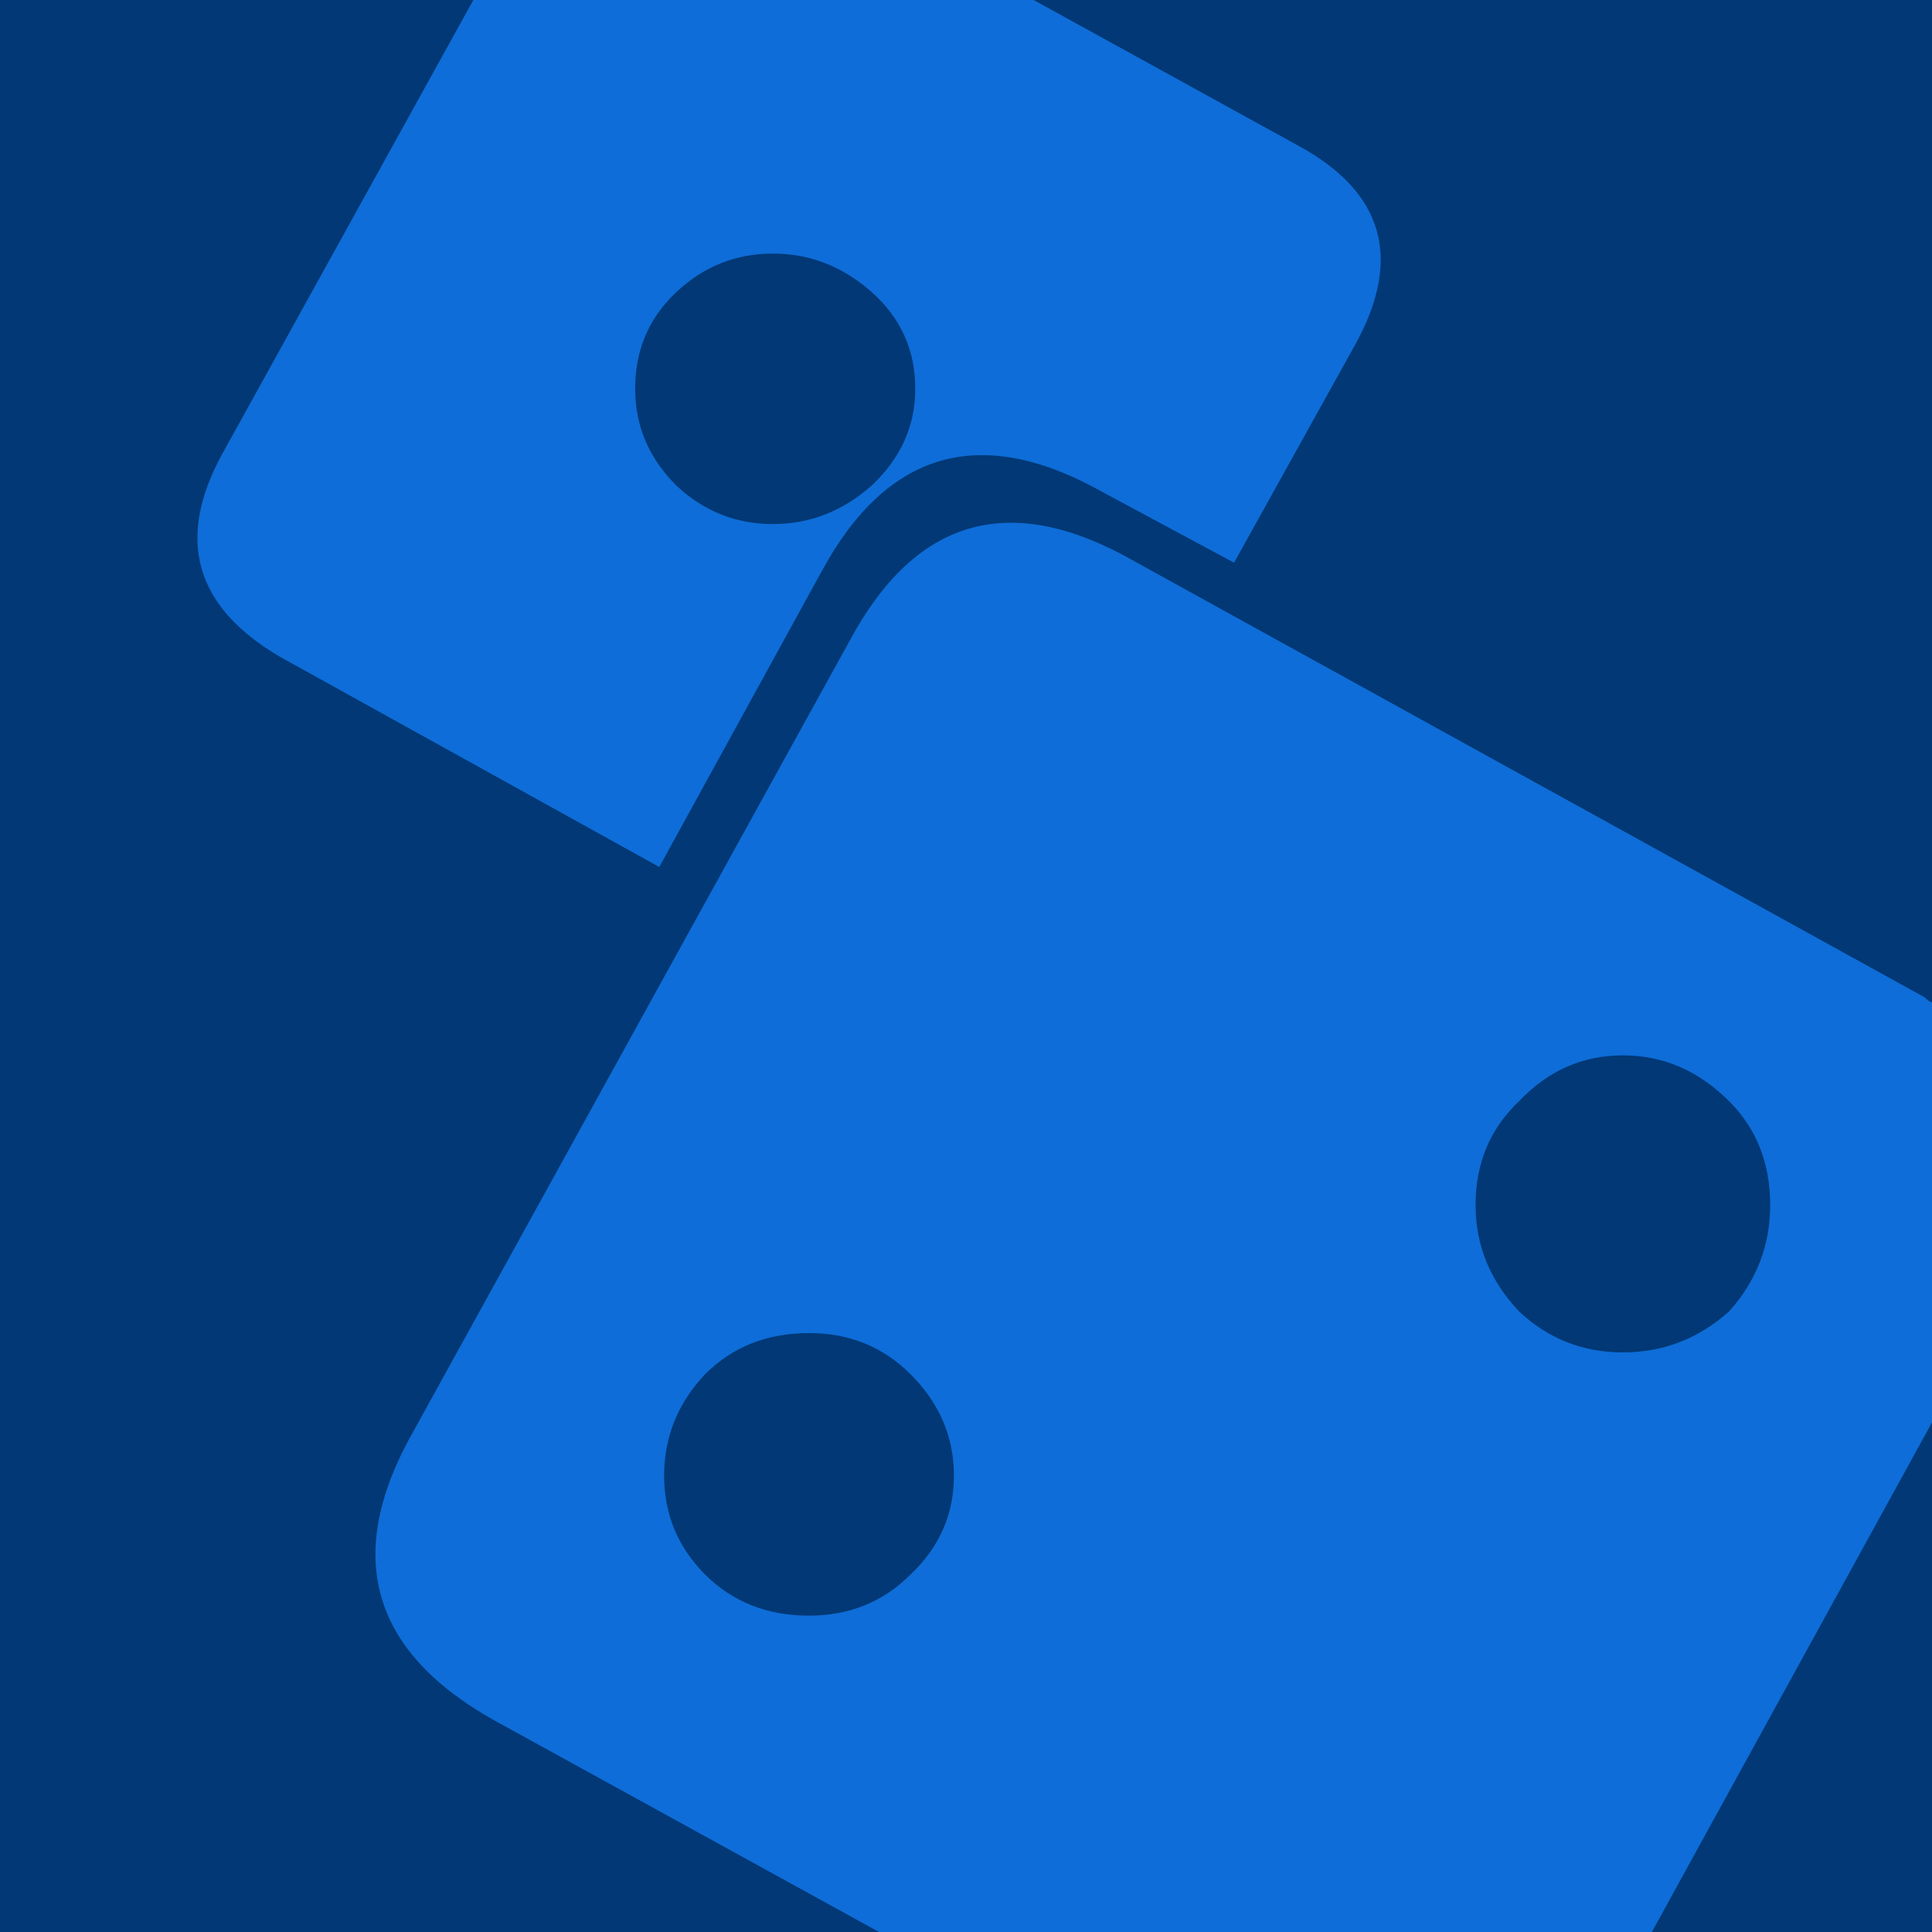 <?xml version="1.0" encoding="utf-8"?><svg id="icoMapShuttle-Files" image-rendering="auto" baseProfile="basic" version="1.1" x="0px" y="0px" width="40" height="40" xmlns="http://www.w3.org/2000/svg" xmlns:xlink="http://www.w3.org/1999/xlink"><rect width="100%" height="100%" fill="#333333" stroke="none"/><g id="000----EXPORT-ALL_mcMatchIcon-6-3" overflow="visible"><g><g id="Layer2_0_FILL"><path fill="#0266D6" stroke="none" d="M0 0L0 40 40 40 40 0 0 0Z"/></g></g><g><g id="Layer1_0_FILL"><path fill="#000" fill-opacity=".450" stroke="none" d="M40 29.45L34.2 40 40 40 40 29.45M18.85 28.45Q18 27.6 16.75 27.6 15.45 27.6 14.6 28.45 13.75 29.35 13.75 30.55 13.75 31.75 14.6 32.6 15.45 33.45 16.75 33.45 18 33.45 18.85 32.6 19.75 31.75 19.75 30.55 19.75 29.35 18.85 28.45M35.8 22.8Q34.85 21.85 33.6 21.85 32.35 21.85 31.45 22.8 30.55 23.65 30.55 24.95 30.55 26.2 31.45 27.15 32.35 28 33.6 28 34.85 28 35.8 27.15 36.65 26.2 36.65 24.95 36.65 23.65 35.8 22.8M21.4 0L26.85 3Q29.55 4.45 28.05 7.15L25.55 11.65 22.85 10.2Q19.05 8.05 17 11.85L13.65 17.95 5.8 13.6Q3.15 12.05 4.6 9.4L9.8 0 0 0 0 40 18.2 40 10.2 35.6Q6.4 33.45 8.55 29.65L17.6 13.25Q19.65 9.45 23.45 11.6L39.85 20.65Q39.95 20.75 40 20.75L40 0 21.4 0M18.95 8.05Q18.95 6.85 18.05 6.05 17.15 5.25 16 5.25 14.85 5.25 14 6.05 13.15 6.85 13.15 8.05 13.15 9.2 14 10.05 14.85 10.85 16 10.85 17.15 10.85 18.05 10.05 18.95 9.2 18.95 8.05Z"/><path fill="#FFF" fill-opacity=".050" stroke="none" d="M40 20.75Q39.95 20.75 39.85 20.65L23.45 11.6Q19.65 9.45 17.6 13.25L8.55 29.65Q6.4 33.45 10.2 35.6L18.2 40 34.2 40 40 29.45 40 20.75M33.6 21.85Q34.85 21.85 35.8 22.8 36.65 23.65 36.65 24.95 36.65 26.2 35.8 27.15 34.85 28 33.6 28 32.35 28 31.45 27.15 30.55 26.2 30.55 24.95 30.55 23.65 31.45 22.8 32.35 21.85 33.6 21.85M16.75 27.6Q18 27.6 18.85 28.45 19.75 29.35 19.75 30.55 19.75 31.75 18.85 32.6 18 33.45 16.75 33.45 15.45 33.45 14.6 32.6 13.75 31.75 13.75 30.55 13.75 29.35 14.6 28.45 15.45 27.6 16.75 27.6M26.85 3L21.4 0 9.8 0 4.6 9.4Q3.15 12.05 5.8 13.6L13.65 17.95 17 11.85Q19.05 8.05 22.85 10.2L25.55 11.65 28.05 7.15Q29.55 4.45 26.85 3M18.05 6.05Q18.95 6.85 18.95 8.05 18.95 9.2 18.05 10.05 17.15 10.85 16 10.85 14.85 10.85 14 10.05 13.15 9.2 13.15 8.05 13.15 6.85 14 6.05 14.85 5.25 16 5.25 17.15 5.25 18.05 6.05Z"/></g></g></g></svg>